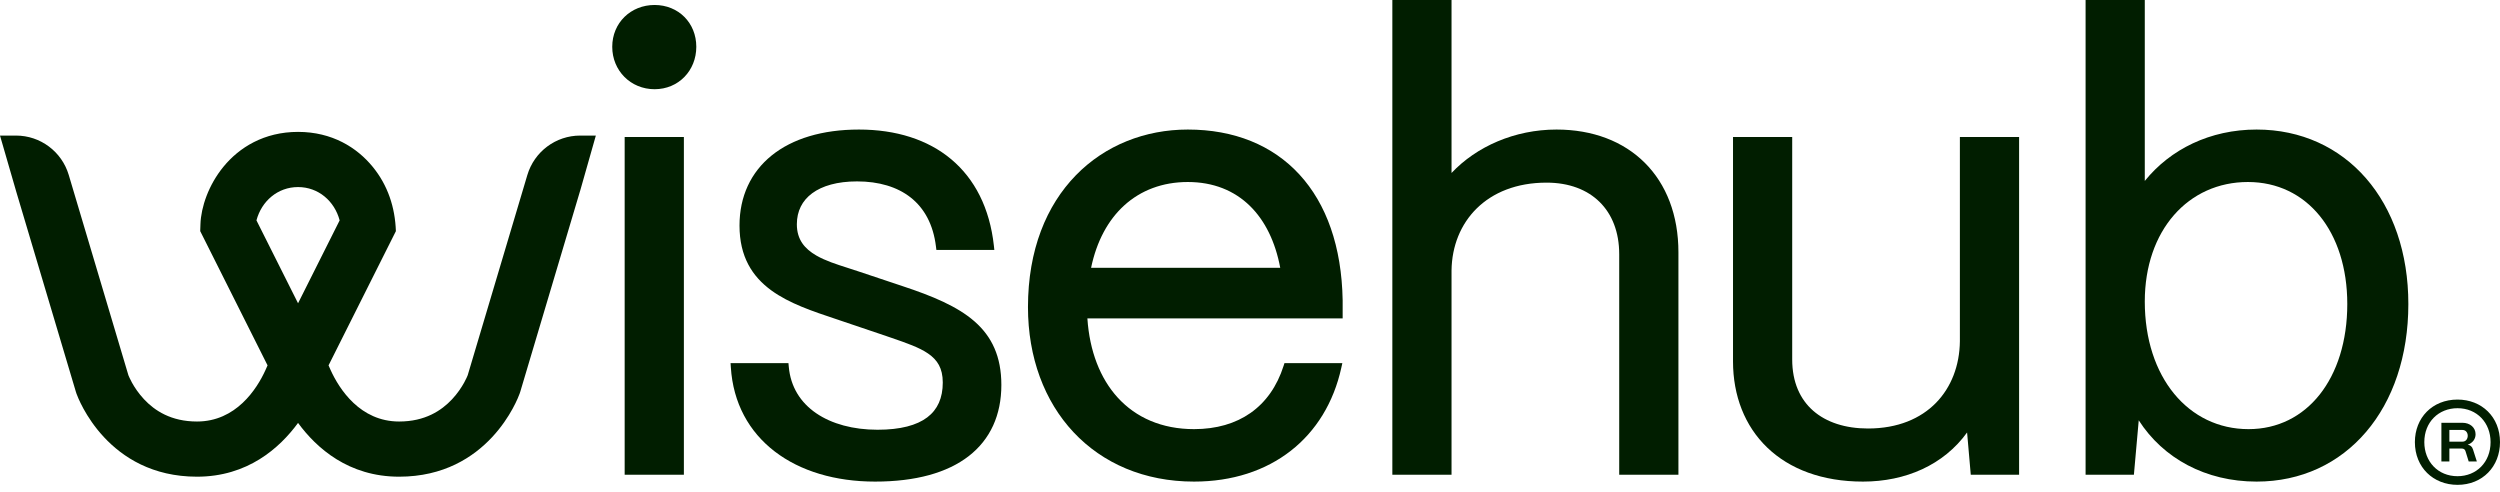 <svg width="127" height="25" viewBox="0 0 127 25" fill="none" xmlns="http://www.w3.org/2000/svg">
<path d="M124.842 24.63C123.609 24.63 122.676 23.744 122.676 22.46C122.676 21.225 123.56 20.298 124.842 20.298C126.075 20.298 127 21.184 127 22.46C127 23.696 126.116 24.63 124.842 24.63ZM124.842 24.191C125.799 24.191 126.521 23.484 126.521 22.46C126.521 21.477 125.832 20.737 124.842 20.737C123.877 20.737 123.155 21.444 123.155 22.46C123.155 23.444 123.844 24.191 124.842 24.191ZM124.428 23.444H124.023V21.477H125.086C125.483 21.477 125.759 21.72 125.759 22.062C125.759 22.314 125.597 22.509 125.361 22.59C125.491 22.614 125.58 22.68 125.629 22.834L125.824 23.444H125.41L125.248 22.923C125.223 22.834 125.159 22.785 125.053 22.785H124.428V23.444ZM124.428 21.842V22.436H125.094C125.272 22.436 125.361 22.289 125.361 22.135C125.361 21.989 125.272 21.842 125.094 21.842H124.428Z" fill="#011E00"/>
<path fill-rule="evenodd" clip-rule="evenodd" d="M108.402 24.117H105.948V0H108.955V9.192C110.254 7.581 112.274 6.581 114.635 6.581C116.9 6.581 118.833 7.491 120.196 9.06C121.558 10.628 122.344 12.843 122.344 15.444C122.344 18.092 121.559 20.346 120.197 21.941C118.834 23.539 116.902 24.465 114.635 24.465C112.051 24.465 109.891 23.288 108.648 21.352L108.402 24.117ZM117.839 20.046C118.722 18.932 119.242 17.34 119.242 15.444C119.242 13.597 118.723 12.045 117.837 10.959C116.953 9.876 115.697 9.246 114.193 9.246C111.166 9.246 108.955 11.697 108.955 15.318C108.955 19.171 111.176 21.8 114.225 21.8C115.711 21.8 116.958 21.156 117.839 20.046Z" fill="#011E00"/>
<path fill-rule="evenodd" clip-rule="evenodd" d="M99.928 21.969C98.736 23.622 96.801 24.465 94.64 24.465C92.563 24.465 90.909 23.827 89.773 22.734C88.637 21.641 88.037 20.109 88.037 18.355V6.961H91.044V18.26C91.044 19.414 91.444 20.284 92.111 20.867C92.781 21.453 93.742 21.768 94.893 21.768C96.411 21.768 97.567 21.262 98.347 20.466C99.128 19.668 99.547 18.564 99.562 17.341V6.961H102.57V24.117H100.115L99.928 21.969Z" fill="#011E00"/>
<path fill-rule="evenodd" clip-rule="evenodd" d="M73.738 24.117H70.731V0H73.738V8.787C75.003 7.444 76.946 6.581 79.071 6.581C80.913 6.581 82.465 7.181 83.557 8.271C84.649 9.361 85.264 10.924 85.264 12.818V24.117H82.256V12.913C82.256 11.785 81.892 10.881 81.26 10.259C80.628 9.636 79.709 9.278 78.566 9.278C77.031 9.278 75.834 9.785 75.018 10.587C74.202 11.39 73.754 12.502 73.738 13.736V24.117Z" fill="#011E00"/>
<path fill-rule="evenodd" clip-rule="evenodd" d="M55.239 16.175H68.207L68.207 15.254L68.207 15.251C68.159 12.527 67.383 10.357 66.012 8.866C64.64 7.373 62.691 6.581 60.34 6.581C58.177 6.581 56.144 7.374 54.652 8.906C53.16 10.438 52.221 12.696 52.221 15.602C52.221 18.16 53.056 20.377 54.535 21.956C56.015 23.536 58.128 24.465 60.656 24.465C64.562 24.465 67.361 22.224 68.139 18.681L68.191 18.446H65.251L65.208 18.581C64.872 19.637 64.296 20.438 63.529 20.977C62.762 21.516 61.792 21.8 60.656 21.8C59.016 21.8 57.704 21.21 56.78 20.198C55.89 19.222 55.349 17.838 55.239 16.175ZM55.427 13.605H65.036C64.785 12.269 64.255 11.203 63.497 10.461C62.699 9.68 61.636 9.246 60.34 9.246C59.058 9.246 57.953 9.666 57.103 10.442C56.297 11.178 55.71 12.245 55.427 13.605Z" fill="#011E00"/>
<path fill-rule="evenodd" clip-rule="evenodd" d="M45.055 17.083C45.133 17.11 45.209 17.136 45.283 17.161C46.06 17.429 46.69 17.646 47.144 17.957C47.388 18.124 47.572 18.313 47.697 18.544C47.821 18.776 47.893 19.061 47.893 19.431C47.893 20.221 47.628 20.807 47.105 21.202C46.573 21.605 45.745 21.831 44.581 21.831C43.346 21.831 42.258 21.537 41.461 20.991C40.669 20.448 40.158 19.653 40.069 18.623L40.053 18.446H37.113L37.126 18.652C37.239 20.479 38.056 21.939 39.36 22.938C40.66 23.935 42.433 24.465 44.455 24.465C46.516 24.465 48.119 24.017 49.211 23.171C50.31 22.319 50.869 21.081 50.869 19.557C50.869 18.114 50.39 17.102 49.504 16.326C48.631 15.563 47.374 15.039 45.842 14.533L43.57 13.774L43.569 13.774C43.395 13.714 43.217 13.657 43.039 13.601C42.487 13.424 41.934 13.248 41.472 12.982C41.173 12.81 40.926 12.606 40.754 12.353C40.584 12.102 40.48 11.793 40.48 11.394C40.48 10.726 40.752 10.192 41.258 9.818C41.77 9.439 42.538 9.215 43.539 9.215C44.645 9.215 45.578 9.492 46.265 10.035C46.95 10.577 47.41 11.397 47.547 12.525L47.568 12.695H50.512L50.489 12.48C50.279 10.572 49.517 9.091 48.321 8.089C47.126 7.089 45.515 6.581 43.634 6.581C41.772 6.581 40.257 7.047 39.202 7.897C38.143 8.751 37.567 9.979 37.567 11.457C37.567 13.042 38.216 14.048 39.186 14.754C40.098 15.418 41.294 15.817 42.466 16.207C42.519 16.225 42.572 16.243 42.625 16.26L42.625 16.261L45.055 17.082L45.055 17.083Z" fill="#011E00"/>
<path fill-rule="evenodd" clip-rule="evenodd" d="M34.741 24.117H31.733V6.961H34.741V24.117ZM33.253 4.532C32.041 4.532 31.102 3.591 31.102 2.377C31.102 1.158 32.045 0.253 33.253 0.253C34.465 0.253 35.372 1.162 35.372 2.377C35.372 3.587 34.469 4.532 33.253 4.532Z" fill="#011E00"/>
<path fill-rule="evenodd" clip-rule="evenodd" d="M13.028 11.195L15.141 15.406L17.254 11.195C16.994 10.214 16.173 9.503 15.141 9.503C14.109 9.503 13.289 10.214 13.028 11.195ZM16.69 18.561L20.111 11.742C20.07 10.538 19.705 9.416 18.932 8.472C18.131 7.494 16.871 6.7 15.141 6.7C13.411 6.7 12.151 7.494 11.35 8.472C10.592 9.398 10.212 10.524 10.183 11.384L10.171 11.742L13.592 18.561C13.551 18.654 13.515 18.736 13.485 18.802C13.046 19.768 11.987 21.413 10.007 21.413C8.688 21.413 7.855 20.858 7.317 20.283C7.039 19.986 6.839 19.681 6.705 19.44C6.602 19.253 6.544 19.113 6.523 19.063L3.492 8.887C3.139 7.701 2.049 6.887 0.813 6.887H7.2366e-08C-0 6.887 0.813 9.691 0.812 9.69L0.812 9.69L0.812 9.69C0.812 9.69 0.812 9.69 0.811 9.689L0.811 9.689L0.811 9.689C0.811 9.689 0.811 9.689 0.811 9.689L3.853 19.899C3.859 19.922 3.87 19.956 3.885 19.997C3.977 20.252 5.465 24.216 10.007 24.216C12.576 24.216 14.204 22.763 15.141 21.484C16.079 22.763 17.706 24.216 20.275 24.216C24.817 24.216 26.305 20.252 26.397 19.997C26.412 19.956 26.423 19.922 26.43 19.899L29.47 9.693C29.47 9.693 29.47 9.692 29.47 9.692C29.47 9.692 29.471 9.692 29.471 9.691C29.471 9.691 29.472 9.691 29.472 9.691C29.472 9.691 30.269 6.887 30.269 6.887H29.473C28.234 6.887 27.143 7.702 26.789 8.891L23.759 19.063C23.739 19.113 23.68 19.253 23.577 19.44C23.443 19.681 23.243 19.986 22.965 20.283C22.427 20.858 21.594 21.413 20.275 21.413C18.295 21.413 17.237 19.768 16.797 18.802C16.767 18.736 16.731 18.654 16.69 18.561Z" fill="#011E00"/>
</svg>
